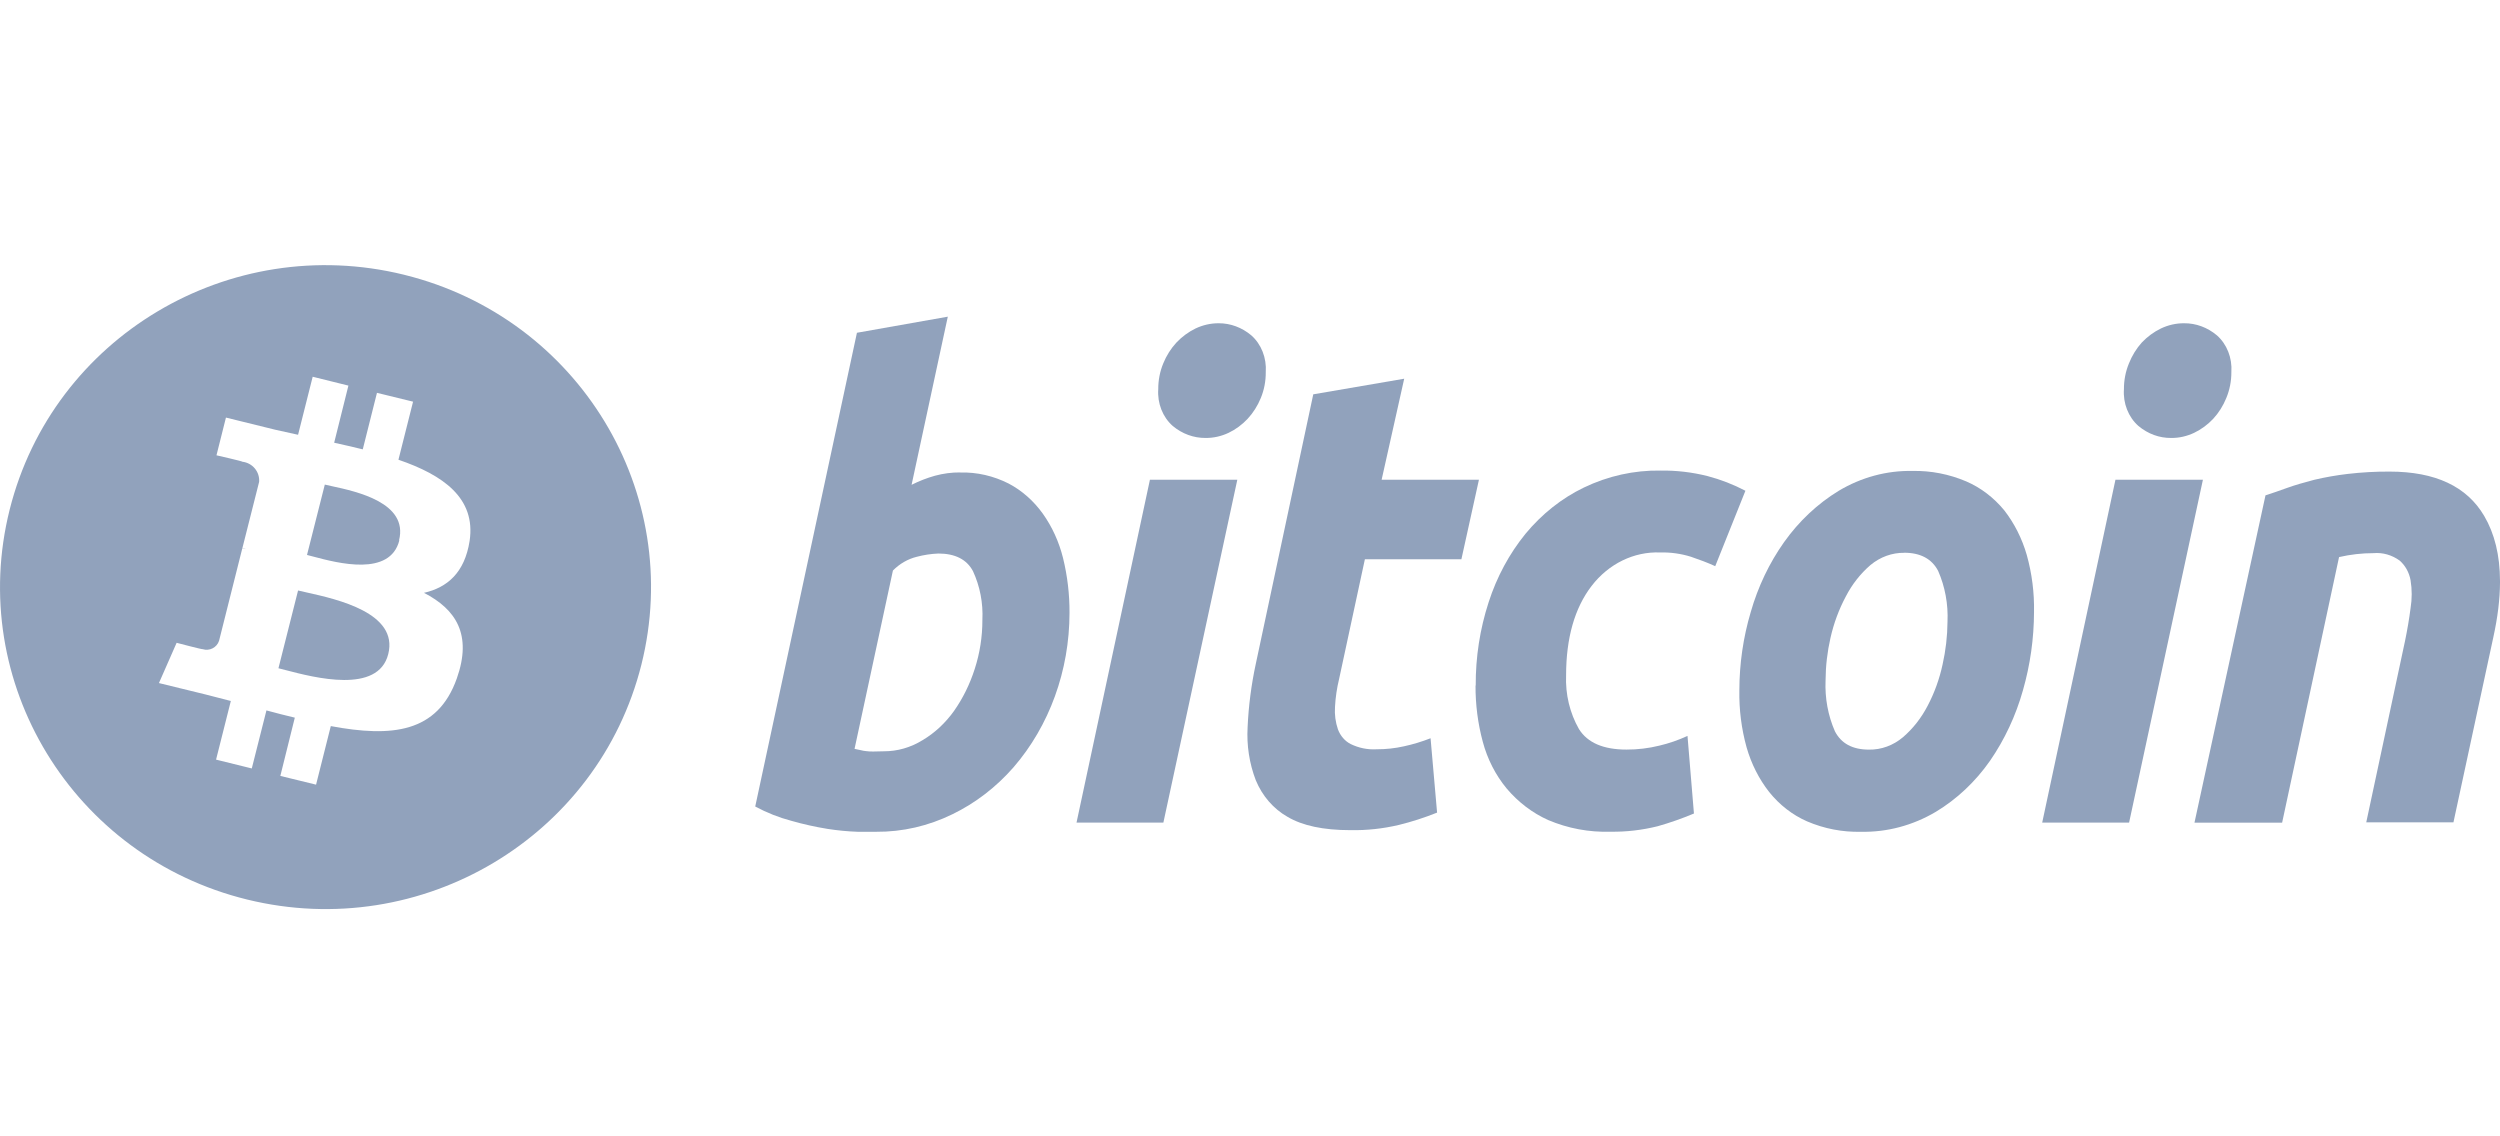 <svg width="66" height="30" viewBox="0 0 66 30" fill="none" xmlns="http://www.w3.org/2000/svg">
<path d="M8.271 14.694C8.917 14.866 10.298 15.231 10.543 14.264H10.535C10.784 13.273 9.418 12.977 8.762 12.835C8.69 12.819 8.627 12.805 8.575 12.793L8.105 14.651C8.152 14.663 8.208 14.678 8.271 14.694Z" fill="#91A2BC"/>
<path d="M7.535 17.689C8.304 17.89 9.984 18.329 10.25 17.267C10.523 16.183 8.903 15.821 8.106 15.643C8.015 15.623 7.934 15.605 7.869 15.589L7.351 17.642C7.403 17.655 7.466 17.671 7.535 17.689Z" fill="#91A2BC"/>
<path fill-rule="evenodd" clip-rule="evenodd" d="M16.933 17.546C15.791 22.101 11.131 24.878 6.526 23.748C1.92 22.619 -0.887 18.01 0.255 13.455C1.397 8.899 6.056 6.122 10.662 7.252L10.665 7.253C10.672 7.254 10.679 7.256 10.685 7.258C15.278 8.398 18.073 12.999 16.933 17.546ZM12.398 14.28C12.567 13.148 11.697 12.54 10.519 12.137L10.905 10.604L9.952 10.371L9.577 11.863C9.33 11.802 9.075 11.744 8.822 11.688L9.198 10.18L8.255 9.946L7.869 11.478L7.267 11.345L5.965 11.024L5.715 12.02C5.715 12.02 6.414 12.179 6.4 12.19C6.667 12.222 6.861 12.456 6.841 12.721L6.4 14.466C6.433 14.473 6.466 14.484 6.497 14.498L6.398 14.471L5.783 16.917C5.725 17.096 5.531 17.195 5.35 17.138C5.35 17.151 4.663 16.97 4.663 16.97L4.196 18.033L5.423 18.333L6.094 18.506L5.704 20.054L6.647 20.287L7.034 18.755C7.288 18.824 7.537 18.888 7.783 18.946L7.401 20.484L8.344 20.715L8.733 19.169C10.344 19.47 11.55 19.35 12.06 17.911C12.47 16.753 12.038 16.086 11.193 15.651C11.81 15.51 12.267 15.119 12.398 14.28Z" fill="#91A2BC"/>
<path fill-rule="evenodd" clip-rule="evenodd" d="M26.631 12.767C26.229 12.563 25.79 12.462 25.347 12.474L25.351 12.472C25.126 12.47 24.902 12.5 24.684 12.559C24.472 12.618 24.265 12.699 24.066 12.799L25.022 8.36L22.623 8.785L19.938 21.292C20.243 21.456 20.563 21.583 20.893 21.67C21.208 21.76 21.527 21.831 21.849 21.883C22.112 21.924 22.378 21.95 22.644 21.959H23.133C23.825 21.964 24.511 21.806 25.144 21.496C25.748 21.203 26.295 20.784 26.755 20.259C27.704 19.164 28.234 17.702 28.235 16.182C28.238 15.693 28.18 15.206 28.065 14.735C27.959 14.307 27.777 13.907 27.529 13.559C27.288 13.223 26.981 12.952 26.631 12.767ZM23.334 19.834C23.691 19.835 24.043 19.734 24.355 19.541C24.676 19.351 24.958 19.088 25.184 18.772C25.42 18.437 25.605 18.061 25.733 17.66C25.867 17.246 25.936 16.809 25.935 16.368C25.957 15.921 25.871 15.476 25.687 15.079C25.523 14.77 25.217 14.613 24.773 14.613C24.58 14.621 24.388 14.65 24.2 14.7C23.966 14.758 23.75 14.883 23.573 15.062L22.56 19.77L22.722 19.804C22.77 19.817 22.82 19.826 22.869 19.83C22.933 19.839 22.997 19.842 23.061 19.84L23.334 19.834Z" fill="#91A2BC"/>
<path d="M31.828 11.562C31.515 11.565 31.21 11.454 30.96 11.245C30.695 11.012 30.551 10.647 30.578 10.272C30.577 10.038 30.622 9.807 30.71 9.594C30.794 9.387 30.913 9.2 31.059 9.042C31.206 8.887 31.377 8.762 31.562 8.672C31.756 8.58 31.964 8.533 32.174 8.534C32.484 8.533 32.786 8.645 33.034 8.853C33.299 9.086 33.442 9.451 33.416 9.826C33.418 10.06 33.374 10.292 33.286 10.506C33.202 10.712 33.084 10.898 32.938 11.056C32.792 11.212 32.622 11.337 32.436 11.426C32.244 11.517 32.037 11.564 31.828 11.562Z" fill="#91A2BC"/>
<path d="M28.42 21.717H30.713L32.665 12.665H30.358L28.42 21.717Z" fill="#91A2BC"/>
<path d="M37.071 9.998L34.672 10.41L34.672 10.402L33.153 17.526C33.035 18.075 32.962 18.634 32.937 19.197C32.909 19.676 32.983 20.157 33.153 20.599C33.326 21.016 33.621 21.355 33.99 21.564C34.383 21.797 34.934 21.916 35.647 21.916C36.078 21.924 36.509 21.878 36.931 21.778C37.273 21.694 37.609 21.585 37.939 21.453L37.767 19.49C37.537 19.58 37.302 19.651 37.063 19.703C36.826 19.756 36.585 19.782 36.343 19.781C36.106 19.795 35.871 19.747 35.654 19.641C35.504 19.563 35.386 19.426 35.322 19.256C35.257 19.067 35.23 18.864 35.244 18.662C35.257 18.411 35.294 18.163 35.353 17.922L36.033 14.764H38.581L39.044 12.665H36.475L37.071 9.998Z" fill="#91A2BC"/>
<path d="M39.3 15.899C39.07 16.605 38.955 17.351 38.959 18.102L38.954 18.094C38.951 18.597 39.015 19.099 39.145 19.581C39.267 20.04 39.483 20.461 39.774 20.814C40.08 21.177 40.455 21.462 40.871 21.649C41.394 21.87 41.951 21.975 42.511 21.957C42.932 21.964 43.353 21.915 43.765 21.812C44.089 21.72 44.407 21.608 44.72 21.477L44.55 19.428C44.31 19.539 44.061 19.625 43.806 19.685C43.522 19.755 43.231 19.79 42.939 19.789C42.33 19.789 41.911 19.609 41.685 19.248C41.443 18.825 41.324 18.329 41.345 17.828C41.346 16.841 41.57 16.054 42.017 15.47C42.468 14.883 43.135 14.558 43.828 14.585C44.102 14.578 44.376 14.616 44.64 14.698C44.862 14.773 45.076 14.853 45.282 14.947L46.079 12.956C45.759 12.789 45.425 12.659 45.081 12.569C44.673 12.466 44.254 12.417 43.835 12.423C43.141 12.412 42.452 12.565 41.815 12.871C41.23 13.153 40.706 13.569 40.274 14.091C39.846 14.617 39.515 15.231 39.3 15.899Z" fill="#91A2BC"/>
<path fill-rule="evenodd" clip-rule="evenodd" d="M47.704 21.683C48.158 21.878 48.643 21.971 49.13 21.959C49.818 21.973 50.498 21.792 51.106 21.432C51.662 21.097 52.15 20.638 52.538 20.083C52.923 19.524 53.217 18.895 53.406 18.223C53.597 17.556 53.696 16.859 53.698 16.158C53.708 15.648 53.643 15.139 53.507 14.652C53.382 14.218 53.18 13.817 52.912 13.472C52.635 13.136 52.292 12.874 51.909 12.709C51.456 12.517 50.975 12.423 50.491 12.433C49.811 12.419 49.14 12.6 48.541 12.958C47.985 13.297 47.495 13.757 47.102 14.309C46.71 14.862 46.411 15.489 46.219 16.16C46.021 16.827 45.92 17.524 45.919 18.226C45.91 18.735 45.975 19.243 46.11 19.73C46.234 20.164 46.437 20.566 46.706 20.909C46.98 21.25 47.321 21.515 47.704 21.683ZM49.378 14.919C49.637 14.703 49.953 14.589 50.276 14.594L50.269 14.592C50.701 14.592 51.001 14.754 51.167 15.072C51.35 15.489 51.435 15.952 51.414 16.415C51.411 16.796 51.367 17.175 51.284 17.543C51.201 17.927 51.068 18.295 50.888 18.636C50.722 18.955 50.502 19.236 50.239 19.462C49.981 19.68 49.664 19.796 49.34 19.79C48.906 19.79 48.608 19.628 48.442 19.307C48.259 18.89 48.175 18.428 48.195 17.964C48.197 17.584 48.241 17.206 48.325 16.838C48.412 16.454 48.548 16.086 48.73 15.746C48.895 15.426 49.116 15.145 49.378 14.919Z" fill="#91A2BC"/>
<path d="M56.454 11.245C56.703 11.454 57.008 11.566 57.32 11.562C57.528 11.564 57.734 11.517 57.926 11.426C58.112 11.337 58.282 11.212 58.429 11.056C58.574 10.899 58.692 10.712 58.775 10.506C58.863 10.293 58.909 10.061 58.908 9.826C58.934 9.451 58.791 9.086 58.526 8.853C58.276 8.643 57.971 8.531 57.658 8.534C57.449 8.533 57.241 8.58 57.048 8.672C56.862 8.762 56.692 8.887 56.544 9.042C56.401 9.201 56.286 9.388 56.204 9.594C56.116 9.807 56.071 10.038 56.072 10.272C56.045 10.647 56.189 11.012 56.454 11.245Z" fill="#91A2BC"/>
<path d="M56.208 21.717H53.914L55.848 12.665H58.157L56.208 21.717Z" fill="#91A2BC"/>
<path d="M59.809 13.077C59.983 13.022 60.176 12.954 60.382 12.88C60.589 12.805 60.829 12.737 61.095 12.667C61.386 12.598 61.68 12.547 61.976 12.512C62.344 12.469 62.713 12.448 63.083 12.45C64.291 12.45 65.124 12.84 65.583 13.621C65.858 14.089 65.997 14.659 66 15.332V15.381C65.998 15.819 65.939 16.299 65.824 16.823L64.771 21.71H62.469L63.492 16.925C63.553 16.628 63.603 16.339 63.639 16.056C63.679 15.811 63.679 15.561 63.639 15.317C63.601 15.112 63.5 14.93 63.352 14.8C63.148 14.652 62.906 14.582 62.663 14.603C62.356 14.603 62.051 14.638 61.751 14.707L60.248 21.719H57.934L59.809 13.077Z" fill="#91A2BC"/>
</svg>
